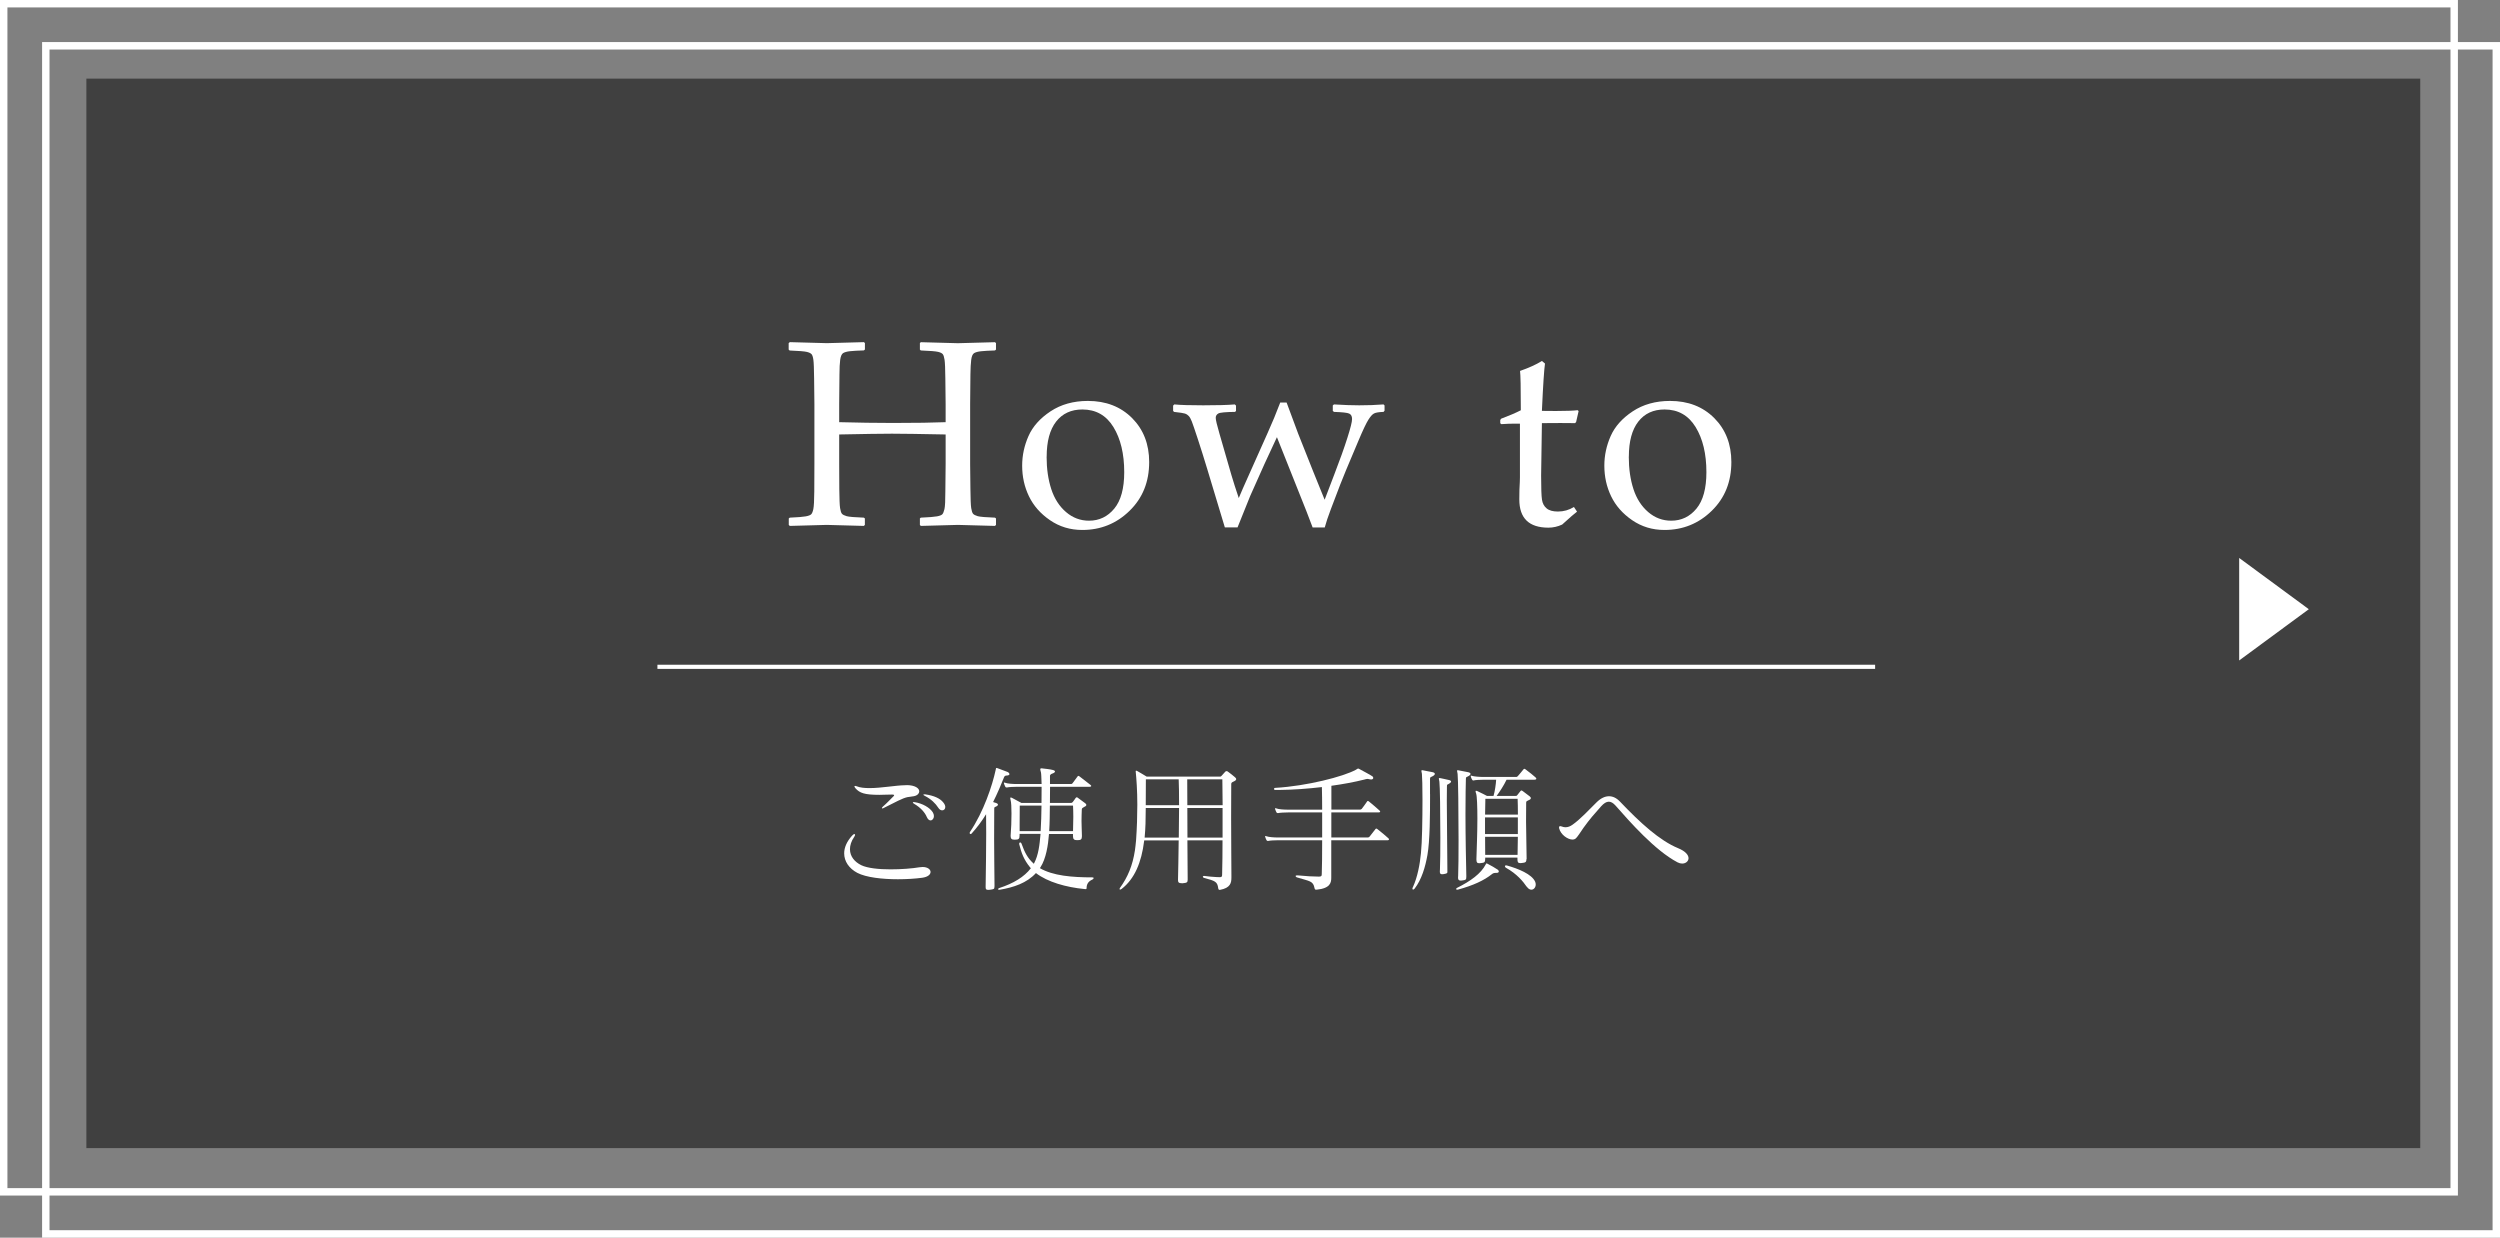 <svg xmlns="http://www.w3.org/2000/svg" viewBox="0 0 444.84 220.22"><rect x="0" y="0" width="444.84" height="220.22" fill="#808080" stroke="none"/><defs><style>      .cls-1 {        fill: #fff;      }      .cls-2 {        stroke-width: 1.32px;      }      .cls-2, .cls-3 {        fill: none;        stroke: #fff;        stroke-miterlimit: 10;      }      .cls-4 {        isolation: isolate;      }      .cls-3 {        stroke-width: .74px;      }      .cls-5 {        mix-blend-mode: multiply;        opacity: .5;      }    </style></defs><g class="cls-4"><g id="_&#x30EC;&#x30A4;&#x30E4;&#x30FC;_2" data-name="&#x30EC;&#x30A4;&#x30E4;&#x30FC;_2"><g id="Layer_1"><rect class="cls-2" x=".66" y=".66" width="436.03" height="211.41"></rect><rect class="cls-2" x="8.15" y="8.15" width="436.03" height="211.41"></rect><rect class="cls-5" x="15.37" y="13.99" width="415.28" height="190.3"></rect><path class="cls-1" d="M398.43,117.52v-18.24l12.39,9.12-12.39,9.12Z"></path><g><path class="cls-1" d="M140.54,60.88c3.91.12,6.1.18,6.58.18.51,0,2.71-.06,6.6-.18l.18.16v1.15l-.18.16c-1.06.03-1.88.08-2.45.14s-.99.18-1.25.34c-.26.17-.43.56-.52,1.19-.08.62-.13,1.48-.13,2.59l-.05,5.29v3.22c3.36.09,6.54.14,9.55.14,4.11,0,7.24-.05,9.39-.14v-3.22l-.05-4.49c-.02-1.75-.06-2.88-.14-3.38-.08-.51-.18-.84-.32-1.01-.14-.17-.41-.31-.83-.41s-1.44-.19-3.08-.25l-.16-.16v-1.15l.16-.16c3.93.12,6.13.18,6.6.18.52,0,2.72-.06,6.6-.18l.18.16v1.15l-.18.16c-1.07.03-1.9.08-2.47.14s-.99.18-1.25.34c-.26.17-.43.56-.51,1.19-.08.62-.12,1.48-.14,2.59l-.05,5.29v10.65l.05,4.49c.02,1.73.06,2.85.14,3.36.08.51.19.84.33,1.01.15.17.42.31.83.43.41.11,1.43.2,3.07.26l.18.14v1.15l-.18.18c-3.93-.12-6.13-.18-6.6-.18s-2.69.06-6.6.18l-.16-.18v-1.15l.16-.14c1.44-.06,2.4-.14,2.88-.23.48-.09.79-.21.94-.36.15-.15.28-.46.39-.93.11-.48.16-1.53.16-3.18l.05-4.85v-5.25c-4.54-.09-7.72-.14-9.55-.14s-5,.05-9.39.14v5.25l.02,4.49c.02,1.73.06,2.85.14,3.36.08.51.19.84.33,1.01.15.17.43.31.84.43.41.11,1.43.2,3.06.26l.18.14v1.15l-.18.18c-3.91-.12-6.11-.18-6.6-.18s-2.67.06-6.58.18l-.18-.18v-1.15l.18-.14c1.43-.06,2.38-.14,2.85-.23.48-.09.79-.21.95-.36.16-.15.29-.46.39-.93.1-.48.16-1.53.17-3.18l.02-4.85v-10.65l-.05-4.49c-.02-1.75-.06-2.88-.13-3.38-.07-.51-.18-.84-.32-1.01-.15-.17-.43-.31-.84-.41s-1.43-.19-3.06-.25l-.18-.16v-1.15l.18-.16Z"></path><path class="cls-1" d="M181.88,82.86c0-1.83.38-3.58,1.13-5.28.75-1.69,2.06-3.16,3.92-4.39,1.86-1.23,4.08-1.85,6.64-1.85,3.22,0,5.84,1.02,7.87,3.05,2.02,2.03,3.04,4.64,3.04,7.83,0,3.51-1.16,6.4-3.49,8.67-2.32,2.27-5.13,3.41-8.41,3.41-2.15,0-4.06-.58-5.75-1.74-1.69-1.16-2.93-2.57-3.74-4.25s-1.21-3.49-1.21-5.45ZM186.23,81.27c0,2.15.28,4.07.83,5.76.55,1.69,1.43,3.06,2.62,4.08,1.2,1.03,2.56,1.54,4.1,1.54,1.81,0,3.31-.72,4.49-2.15,1.18-1.43,1.77-3.59,1.77-6.48,0-3.27-.64-5.94-1.92-8.03s-3.13-3.13-5.53-3.13c-1.99,0-3.55.72-4.67,2.16-1.12,1.44-1.68,3.52-1.68,6.24Z"></path><path class="cls-1" d="M217.94,93.83l-3.11-10.31c-.58-1.93-1.15-3.73-1.69-5.38-.54-1.66-.91-2.71-1.08-3.16-.18-.45-.36-.78-.56-.98-.2-.2-.41-.34-.64-.41-.23-.08-.88-.18-1.96-.3l-.16-.18v-.94l.21-.21c1.1.11,2.81.16,5.13.16,2.5,0,4.38-.05,5.64-.16l.21.21v.94l-.16.18c-1.67.02-2.67.11-2.98.28-.31.17-.47.43-.47.78s.22,1.3.67,2.83l2.14,7.41c.34,1.15.77,2.49,1.29,4.03.41-1,1-2.33,1.75-4l3.38-7.57c.81-1.79,1.56-3.6,2.25-5.43h1.13l2.07,5.57,2.65,6.67,2.05,5.06,1.73-4.53c1-2.59,1.77-4.75,2.32-6.49.55-1.73.83-2.84.83-3.34s-.17-.81-.51-.97-1.24-.25-2.71-.3l-.21-.18v-.97l.21-.18c1.78.11,3.27.16,4.49.16,1.53,0,2.98-.05,4.33-.16l.18.18v.94l-.18.21c-.83.03-1.39.12-1.69.28-.3.15-.64.53-1.01,1.12s-.95,1.79-1.71,3.6l-2.28,5.41-1.04,2.58-1.63,4.28c-.51,1.33-.87,2.43-1.1,3.29h-2.16l-1.1-2.88-5.25-13.18-2.21,4.76-2.55,5.71-2.25,5.59h-2.21Z"></path><path class="cls-1" d="M266.95,75.33v-.6l.16-.23c1.44-.54,2.61-1.04,3.5-1.5,0-4-.05-6.33-.14-7,1.58-.55,2.88-1.14,3.89-1.77l.55.46c-.15.97-.34,3.77-.55,8.42.77.01,1.6.02,2.48.02,1.81,0,3.11-.05,3.89-.14l.16.16-.44,1.93-.18.21c-.78-.02-1.65-.02-2.6-.02-.86,0-1.96,0-3.31.02l-.14,9.36c0,2.16.05,3.58.15,4.25.1.67.38,1.19.83,1.56.45.38,1.12.56,2.01.56,1.03,0,1.98-.27,2.85-.81l.55.83c-.37.26-1.25,1.03-2.65,2.3-.8.37-1.61.55-2.44.55-3.45,0-5.18-1.67-5.18-5.02,0-1.23.03-2.27.09-3.13.02-.26.02-.53.02-.81v-9.55h-.94c-.69,0-1.48.03-2.37.09l-.21-.18Z"></path><path class="cls-1" d="M285.47,82.86c0-1.83.38-3.58,1.13-5.28.75-1.69,2.06-3.16,3.92-4.39,1.86-1.23,4.08-1.85,6.64-1.85,3.22,0,5.84,1.02,7.87,3.05,2.02,2.03,3.04,4.64,3.04,7.83,0,3.51-1.16,6.4-3.49,8.67-2.32,2.27-5.13,3.41-8.41,3.41-2.15,0-4.06-.58-5.75-1.74-1.69-1.16-2.93-2.57-3.74-4.25s-1.21-3.49-1.21-5.45ZM289.82,81.27c0,2.15.28,4.07.83,5.76.55,1.69,1.43,3.06,2.62,4.08,1.2,1.03,2.56,1.54,4.1,1.54,1.81,0,3.31-.72,4.49-2.15,1.18-1.43,1.77-3.59,1.77-6.48,0-3.27-.64-5.94-1.92-8.03s-3.13-3.13-5.53-3.13c-1.99,0-3.55.72-4.67,2.16-1.12,1.44-1.68,3.52-1.68,6.24Z"></path></g><g><path class="cls-1" d="M164.13,156.18c-1.25.17-2.8.27-4.36.27-2.77,0-5.64-.32-7.21-1.13-1.5-.79-2.35-2.06-2.35-3.48,0-1,.44-2.08,1.4-3.14.17-.2.32-.29.42-.29.07,0,.12.05.12.12,0,.1-.05.22-.15.37-.54.79-.76,1.52-.76,2.21,0,1.28.83,2.26,2.01,2.84,1.13.54,3.14.74,5.2.74,1.91,0,3.85-.15,5.15-.37.2-.02.39-.05.56-.05.91,0,1.42.44,1.42.88s-.44.88-1.45,1.03ZM161.31,139.7c1.5,0,2.26.56,2.26,1.1,0,.07-.02.17-.05.25-.32.74-1.32.64-2.06.79-.91.2-2.08.86-4.24,1.94-.07.05-.15.07-.2.07-.07,0-.1-.03-.1-.07s.05-.15.17-.25c.71-.61,1.32-1.28,1.79-1.74.15-.12.22-.22.22-.29s-.1-.12-.32-.12h-.1c-.83,0-1.57.05-2.18.05-2.72,0-3.53-.34-4.27-1.15-.12-.17-.2-.27-.2-.34s.05-.1.12-.1.17.02.29.07c.61.25,1.42.32,2.3.32,2.08,0,4.66-.49,6.3-.51h.25ZM164.91,145.37c-.34-.81-1.1-1.67-2.23-2.33-.17-.1-.25-.17-.25-.25,0-.05.05-.07.17-.07.05,0,.12,0,.2.02,1.32.22,2.6.93,3.16,1.77.15.25.22.47.22.69,0,.44-.27.78-.61.78-.22,0-.47-.17-.66-.61ZM164.67,141.35c1.52.22,2.6.71,3.16,1.42.27.32.37.59.37.83,0,.37-.25.59-.54.59-.25,0-.49-.12-.71-.47-.49-.76-1.25-1.52-2.4-2.11-.15-.07-.25-.15-.25-.2s.07-.07.22-.07h.15Z"></path><path class="cls-1" d="M176.95,157.73c0,.49-.1.49-.81.59-.12.02-.22.02-.32.02-.39,0-.44-.17-.44-.49v-.12c.05-3.58.1-6.74.1-9.44,0-1.23,0-2.38-.02-3.41-.71,1.15-1.54,2.3-2.55,3.41-.07.1-.15.12-.22.12s-.15-.07-.15-.2c0-.05.02-.12.07-.2,2.4-3.56,3.95-8.19,4.56-11.03.05-.17.02-.34.15-.34.02,0,.07,0,.12.03.66.25,1.15.42,1.84.69.17.07.34.25.34.39,0,.12-.15.25-.56.25-.17,0-.34.12-.39.27-.54,1.37-1.18,2.87-1.96,4.44.15.05.32.12.54.17.17.05.32.17.32.29s-.1.25-.39.37c-.27.1-.27.12-.27.47,0,1.37-.02,3.19-.02,5.22,0,2.55.05,5.44.07,8.43v.07ZM193.33,158.09c0,.1-.07.12-.17.12-.05,0-.15-.02-.22-.02-3.24-.32-6.52-1.23-8.61-2.84-1.64,1.79-3.97,2.55-6.45,2.97h-.12c-.12,0-.17-.05-.17-.1,0-.07.07-.15.2-.2,2.55-.83,4.46-1.99,5.64-3.53-.05-.05-.1-.12-.15-.17-1.08-1.32-1.54-2.55-1.91-4.05,0-.05-.02-.1-.02-.12,0-.17.1-.25.17-.25.1,0,.2.07.27.27.54,1.54,1.1,2.53,1.99,3.36.05.05.12.12.17.17.02-.05.05-.07.07-.12.76-1.45.96-3.21,1.13-5.2h-3.73v.27c0,.64-.17.76-.83.76h-.1c-.44,0-.66-.15-.66-.61v-.15c.1-1.15.15-2.65.15-3.9,0-1.1-.05-2.01-.15-2.35-.05-.17-.07-.29-.07-.37,0-.1.02-.12.07-.12s.12,0,.22.05c.39.2,1.69.91,1.69.91h3.58c.02-1.05.02-1.99.02-2.87h-4.36c-.69,0-1.5.05-1.79.12h-.1c-.1,0-.15-.02-.22-.15-.07-.15-.17-.34-.22-.54,0-.05-.02-.07-.02-.12s.02-.07.07-.07.1.02.17.05c.39.15,1.27.22,2.11.22h4.36c-.05-1.1-.05-1.81-.12-2.08-.07-.27-.12-.44-.12-.56,0-.1.05-.15.17-.15h.1c.64.07,1.54.17,1.96.29.29.07.39.17.39.27,0,.15-.22.29-.47.37-.25.07-.42.25-.42.39v1.47h3.75c.07,0,.17-.02.25-.12.25-.34.64-.88.91-1.23.05-.05.07-.1.15-.1.05,0,.1.02.2.1.34.25,1.67,1.3,1.96,1.52.07.07.12.12.12.17,0,.1-.12.15-.27.15h-7.06c0,.81,0,1.77-.02,2.87h3.7c.22,0,.27-.05.37-.17.1-.15.42-.54.51-.71.07-.07.12-.12.2-.12.05,0,.1.02.2.1.32.25,1.03.74,1.3.96.12.1.2.2.2.29,0,.12-.1.25-.34.34-.27.2-.47.2-.47.47-.02.64-.05,1.28-.05,2.06,0,.71.05,1.54.07,2.62v.1c0,.56-.2.69-.78.69h-.1c-.49,0-.71-.17-.71-.71v-.39h-4.27c-.15,1.99-.52,4.39-1.52,5.93-.02.05-.07.1-.1.15,2.33,1.35,5.66,1.64,9.39,1.64.12,0,.17.05.17.12,0,.1-.1.22-.22.27-.61.27-1.03.71-1.03,1.52v.07ZM185.17,147.89c.1-1.45.12-2.99.15-4.54h-3.87c0,.98-.02,1.77-.02,3.26v1.28h3.75ZM190.93,147.89c.02-.96.05-1.79.05-2.53s-.02-1.4-.05-2.01h-4.12c-.02,1.52-.02,3.04-.12,4.54h4.24Z"></path><path class="cls-1" d="M217.01,158.34c-.17,0-.22-.12-.25-.32-.15-1.13-.52-1.28-2.53-1.81-.12-.05-.2-.12-.2-.2s.07-.15.2-.15h.07c.71.1,1.5.17,2.13.2.22.02.42.02.59.02h.07c.32,0,.37-.15.37-.49.05-1.74.07-3.92.07-6.06h-6.25c.02,2.94.05,5.62.05,6.92v.05c0,.51-.12.59-.88.66h-.15c-.54,0-.69-.15-.69-.56v-.05c.02-1.4.1-4.07.12-7.01h-6.13s-.02.07-.02.12c-.47,3.8-1.69,6.72-4,8.51-.1.07-.2.12-.27.12s-.1-.05-.1-.1.02-.12.07-.2c1.37-1.89,2.26-3.97,2.67-6.72.07-.56.15-1.15.2-1.79.15-2.16.22-4.37.22-6.3,0-2.58-.17-4.71-.27-5.71,0-.1-.02-.17-.02-.22,0-.07.02-.12.07-.12.07,0,.15.02.27.1.44.22,1.05.64,1.62.96h12.95c.25,0,.29-.05.39-.17.12-.15.42-.47.64-.71.07-.07.15-.1.22-.1s.15.02.22.07c.39.27.96.74,1.28,1.01.12.1.22.22.22.34s-.1.27-.37.39c-.34.17-.51.2-.51.49,0,.71-.02,3.16-.02,5.96,0,3.95.05,8.63.05,10.18v.51c0,.93-.17,1.84-2.04,2.18h-.07ZM203.87,143.77c0,1.96-.05,3.75-.2,5.27h6.08c.02-1.77.05-3.6.05-5.27h-5.93ZM203.89,138.67c0,1.62,0,3.16-.02,4.61h5.93c0-1.89-.02-3.56-.07-4.61h-5.84ZM211.25,138.67c0,1.03,0,2.7.02,4.61h6.28c-.02-2.7-.05-4.61-.05-4.61h-6.25ZM217.55,143.77h-6.28c0,1.67.02,3.51.02,5.27h6.25v-5.27Z"></path><path class="cls-1" d="M236.88,149.51v6.67c0,.88-.17,1.89-2.62,2.13h-.07c-.2,0-.25-.1-.29-.29-.25-1.28-.83-1.2-3.09-1.89-.17-.05-.27-.15-.27-.25,0-.07.07-.12.25-.12h.1c1.47.15,2.94.22,3.78.22.47,0,.52-.12.52-.49.05-1.2.07-3.46.07-5.98h-7.8c-.69,0-1.5.05-1.79.12h-.1c-.1,0-.15-.02-.22-.15-.07-.15-.17-.34-.22-.54,0-.05-.02-.07-.02-.12s.02-.07.07-.07.1.03.17.05c.39.15,1.27.22,2.11.22h7.8v-4.46h-6.03c-.69,0-1.5.05-1.79.12h-.1c-.1,0-.15-.02-.22-.15-.07-.15-.17-.34-.22-.54,0-.05-.02-.07-.02-.12s.02-.07.07-.07.1.02.17.05c.39.15,1.27.22,2.11.22h6.03c0-1.52-.02-2.92-.05-4.02-2.48.29-5.05.49-7.58.51h-.69c-.17,0-.25-.07-.25-.17s.07-.2.25-.2c5.59-.32,12.11-2.01,14.3-3.21.2-.1.29-.22.42-.22.05,0,.1,0,.17.05.64.34,2.23,1.2,2.4,1.35.07.05.12.17.12.27,0,.12-.1.27-.39.27-.1,0-.22-.03-.34-.05-.15-.05-.27-.05-.34-.05-.2,0-.29.07-.54.12-1.74.44-3.73.81-5.84,1.1v4.24h5.05c.12,0,.2,0,.34-.12.12-.12.71-.96.96-1.32.05-.07.07-.1.12-.1.07,0,.12.02.22.1.32.25,1.62,1.35,1.89,1.62.07.07.1.12.1.17,0,.1-.1.15-.25.15h-8.44v4.46h6.5c.12,0,.25-.07.32-.17.42-.51.66-.83,1.03-1.32.05-.07.1-.1.15-.1s.12.05.2.1c.64.49,1.62,1.32,1.94,1.62.1.07.12.15.12.22s-.1.15-.32.15h-9.93Z"></path><path class="cls-1" d="M254.46,141.3c0,3.56-.02,8.34-.47,10.84-.37,2.08-1.01,4.34-2.28,5.98-.1.12-.2.17-.27.17s-.12-.05-.12-.15.02-.2.1-.32c.78-1.69,1.23-4,1.42-6.03.2-1.86.27-6.11.27-9.46,0-2.31-.05-4.17-.1-4.63-.02-.25-.1-.42-.1-.54,0-.07.05-.12.15-.12.02,0,.07.02.12.02.39.05,1.1.25,1.64.32.32.05.49.17.49.32s-.17.32-.54.49c-.27.12-.32.1-.32.52v2.6ZM257.55,155.1c0,.29-.07.32-.69.44-.12.02-.22.02-.29.02-.29,0-.37-.17-.37-.49,0-.12.02-.27.02-.42.05-1.18.07-3.31.07-5.59,0-4.29-.07-9.22-.17-9.96-.02-.25-.1-.44-.1-.56,0-.05.02-.1.12-.1.05,0,.1.02.15.02.32.05.74.17,1.47.32.29.05.44.17.44.29s-.17.29-.52.47c-.27.12-.2.1-.22.52-.02.34-.02,1.2-.02,2.4,0,3.41.1,9.42.1,12.19v.44ZM266.11,155.32c-.34,0-.52.12-.64.22-1.42,1.13-3.33,2.01-6.03,2.75-.07.02-.12.02-.17.02-.12,0-.17-.05-.17-.12s.05-.15.15-.2c2.4-1.2,4.27-2.53,5.12-4.19.07-.12.07-.17.12-.17s.1.02.17.05c.71.37,1.37.74,1.86,1.08.1.07.17.2.17.29,0,.15-.1.27-.42.27h-.17ZM260.91,156.03c0,.51-.1.56-.76.64-.07,0-.17.02-.22.02-.39,0-.49-.17-.49-.54,0-.12.02-.22.02-.37.05-1.18.07-3.6.07-6.3,0-5.03-.07-11.03-.17-11.77-.02-.25-.1-.44-.1-.56,0-.05.02-.1.12-.1.05,0,.1.02.15.02.32.05.91.17,1.64.32.32.05.49.17.49.32s-.2.32-.56.49c-.27.12-.25.1-.27.52-.02.56-.07,3.11-.07,6.13,0,3.97.1,8.8.15,10.94v.25ZM271.6,152.9c0,.54-.2.59-.83.66-.1,0-.17.02-.25.02-.39,0-.51-.17-.51-.64v-.34h-5.74v.22c0,.64-.15.69-.83.76-.07,0-.15.02-.22.02-.39,0-.51-.17-.51-.64v-.15c.05-1.79.17-4.66.17-7.11,0-2.21-.07-4.07-.22-4.49-.07-.2-.1-.32-.1-.39,0-.1.02-.12.1-.12.05,0,.12.02.22.07.42.17,1.72.86,1.72.86h1.15c.25-.86.42-2.06.47-2.89h-2.18c-.69,0-1.5.05-1.79.12-.05,0-.07.02-.1.02-.1,0-.15-.05-.22-.17-.1-.15-.17-.34-.22-.54,0-.05-.02-.07-.02-.1,0-.05.02-.07.07-.07.02,0,.07.02.15.05.39.12,1.3.2,2.13.2h5.74c.15,0,.27-.1.34-.2.32-.34.61-.74.96-1.15.05-.05.1-.1.15-.1s.15.02.22.1c.59.44,1.5,1.15,1.77,1.42.1.1.15.17.15.25,0,.1-.15.17-.37.17h-4.93c-.49,1.03-1.18,2.08-1.77,2.89h3.31c.22,0,.27-.02.37-.15.1-.15.42-.54.56-.71.07-.07.1-.12.17-.12.05,0,.12.02.25.12.32.22.93.69,1.23.93.12.1.2.2.2.32s-.1.25-.34.34c-.32.17-.49.17-.49.44,0,.64-.02,1.89-.02,3.36,0,2.16.1,4.76.1,6.62v.1ZM264.3,142.13c-.02.78-.02,1.74-.05,2.82h5.84c0-1.13-.02-2.11-.05-2.82h-5.74ZM270.08,145.44h-5.84v2.97h5.84v-2.97ZM264.25,148.9c.02,1.15.02,2.26.02,3.21h5.76c.02-.98.05-2.08.05-3.21h-5.84ZM271.65,157.78c-.59-.88-1.72-2.28-3.7-3.38-.1-.05-.17-.17-.17-.25,0-.1.07-.17.2-.17.05,0,.1,0,.15.02,2.01.56,4.44,1.54,5.03,2.89.07.17.1.34.1.49,0,.51-.34.93-.78.93-.27,0-.56-.17-.81-.54Z"></path><path class="cls-1" d="M299.32,153.66c-.25,0-.54-.07-.83-.22-4.02-2.11-8.53-7.26-11.03-10.1-.42-.47-.81-.69-1.2-.69-.44,0-.88.29-1.37.83-1.2,1.35-1.99,2.23-3.14,3.83-.54.74-1.01,1.62-1.47,1.96-.12.07-.29.12-.47.12-.86,0-2.11-.88-2.38-1.99,0-.05-.02-.1-.02-.15,0-.17.07-.25.22-.25.07,0,.15.02.22.05.25.1.49.15.71.15.44,0,.86-.17,1.27-.47,1.3-.91,2.94-2.65,4.24-3.95.74-.74,1.5-1.1,2.23-1.1.66,0,1.32.29,1.96.96,3.6,3.78,7.06,6.94,10.35,8.29,1.32.54,1.84,1.23,1.84,1.77s-.49.96-1.13.96Z"></path></g><line class="cls-3" x1="116.98" y1="118.65" x2="333.65" y2="118.65"></line></g></g></g></svg>